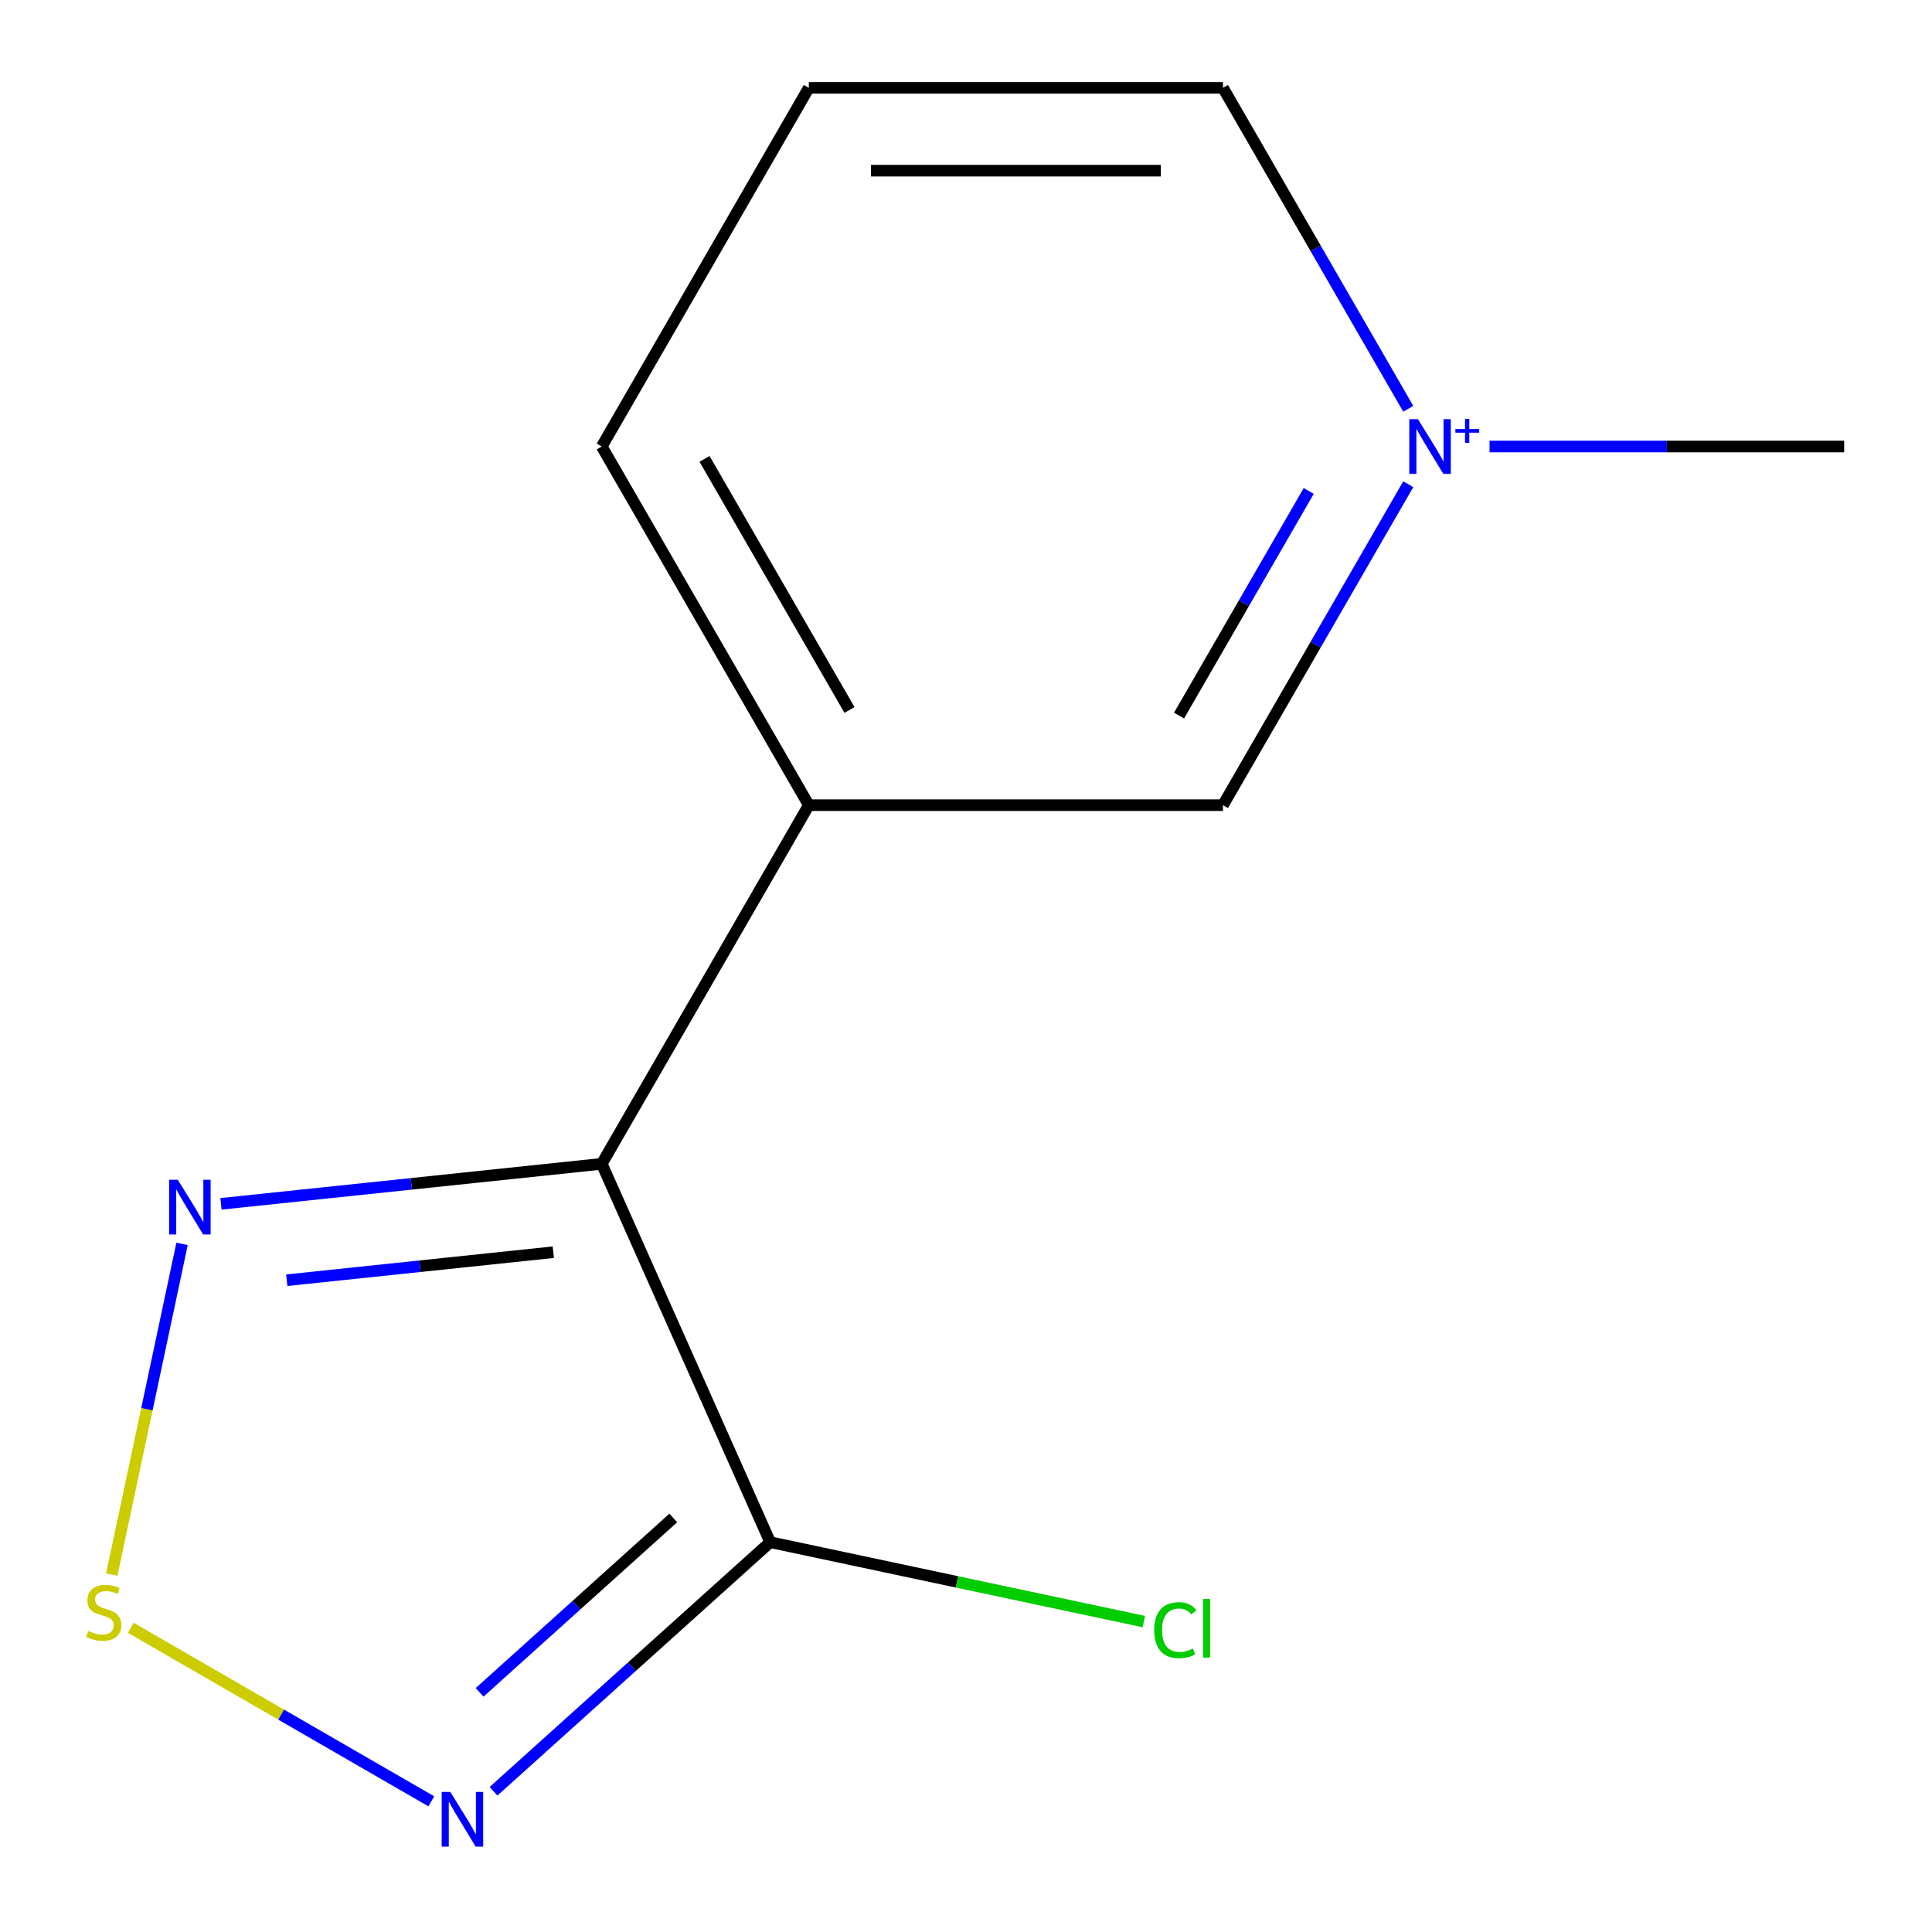 <?xml version='1.0' encoding='iso-8859-1'?>
<svg version='1.1' baseProfile='full'
              xmlns='http://www.w3.org/2000/svg'
                      xmlns:rdkit='http://www.rdkit.org/xml'
                      xmlns:xlink='http://www.w3.org/1999/xlink'
                  xml:space='preserve'
width='1000px' height='1000px' viewBox='0 0 1000 1000'>
<!-- END OF HEADER -->
<rect style='opacity:1.0;fill:#FFFFFF;stroke:none' width='1000' height='1000' x='0' y='0'> </rect>
<path class='bond-0' d='M 311.463,602.395 L 398.651,798.223' style='fill:none;fill-rule:evenodd;stroke:#000000;stroke-width:6px;stroke-linecap:butt;stroke-linejoin:miter;stroke-opacity:1' />
<path class='bond-3' d='M 311.463,602.395 L 212.919,612.753' style='fill:none;fill-rule:evenodd;stroke:#000000;stroke-width:6px;stroke-linecap:butt;stroke-linejoin:miter;stroke-opacity:1' />
<path class='bond-3' d='M 212.919,612.753 L 114.376,623.11' style='fill:none;fill-rule:evenodd;stroke:#0000FF;stroke-width:6px;stroke-linecap:butt;stroke-linejoin:miter;stroke-opacity:1' />
<path class='bond-3' d='M 286.381,648.14 L 217.401,655.39' style='fill:none;fill-rule:evenodd;stroke:#000000;stroke-width:6px;stroke-linecap:butt;stroke-linejoin:miter;stroke-opacity:1' />
<path class='bond-3' d='M 217.401,655.39 L 148.42,662.64' style='fill:none;fill-rule:evenodd;stroke:#0000FF;stroke-width:6px;stroke-linecap:butt;stroke-linejoin:miter;stroke-opacity:1' />
<path class='bond-4' d='M 311.463,602.395 L 418.643,416.753' style='fill:none;fill-rule:evenodd;stroke:#000000;stroke-width:6px;stroke-linecap:butt;stroke-linejoin:miter;stroke-opacity:1' />
<path class='bond-1' d='M 398.651,798.223 L 327.05,862.693' style='fill:none;fill-rule:evenodd;stroke:#000000;stroke-width:6px;stroke-linecap:butt;stroke-linejoin:miter;stroke-opacity:1' />
<path class='bond-1' d='M 327.05,862.693 L 255.449,927.163' style='fill:none;fill-rule:evenodd;stroke:#0000FF;stroke-width:6px;stroke-linecap:butt;stroke-linejoin:miter;stroke-opacity:1' />
<path class='bond-1' d='M 348.484,785.704 L 298.363,830.833' style='fill:none;fill-rule:evenodd;stroke:#000000;stroke-width:6px;stroke-linecap:butt;stroke-linejoin:miter;stroke-opacity:1' />
<path class='bond-1' d='M 298.363,830.833 L 248.243,875.962' style='fill:none;fill-rule:evenodd;stroke:#0000FF;stroke-width:6px;stroke-linecap:butt;stroke-linejoin:miter;stroke-opacity:1' />
<path class='bond-7' d='M 398.651,798.223 L 495.35,818.777' style='fill:none;fill-rule:evenodd;stroke:#000000;stroke-width:6px;stroke-linecap:butt;stroke-linejoin:miter;stroke-opacity:1' />
<path class='bond-7' d='M 495.35,818.777 L 592.049,839.331' style='fill:none;fill-rule:evenodd;stroke:#00CC00;stroke-width:6px;stroke-linecap:butt;stroke-linejoin:miter;stroke-opacity:1' />
<path class='bond-12' d='M 223.251,932.364 L 145.467,887.455' style='fill:none;fill-rule:evenodd;stroke:#0000FF;stroke-width:6px;stroke-linecap:butt;stroke-linejoin:miter;stroke-opacity:1' />
<path class='bond-12' d='M 145.467,887.455 L 67.683,842.547' style='fill:none;fill-rule:evenodd;stroke:#CCCC00;stroke-width:6px;stroke-linecap:butt;stroke-linejoin:miter;stroke-opacity:1' />
<path class='bond-2' d='M 57.849,814.999 L 76.041,729.411' style='fill:none;fill-rule:evenodd;stroke:#CCCC00;stroke-width:6px;stroke-linecap:butt;stroke-linejoin:miter;stroke-opacity:1' />
<path class='bond-2' d='M 76.041,729.411 L 94.234,643.823' style='fill:none;fill-rule:evenodd;stroke:#0000FF;stroke-width:6px;stroke-linecap:butt;stroke-linejoin:miter;stroke-opacity:1' />
<path class='bond-6' d='M 418.643,416.753 L 633.004,416.753' style='fill:none;fill-rule:evenodd;stroke:#000000;stroke-width:6px;stroke-linecap:butt;stroke-linejoin:miter;stroke-opacity:1' />
<path class='bond-8' d='M 418.643,416.753 L 311.463,231.111' style='fill:none;fill-rule:evenodd;stroke:#000000;stroke-width:6px;stroke-linecap:butt;stroke-linejoin:miter;stroke-opacity:1' />
<path class='bond-8' d='M 439.695,367.471 L 364.668,237.522' style='fill:none;fill-rule:evenodd;stroke:#000000;stroke-width:6px;stroke-linecap:butt;stroke-linejoin:miter;stroke-opacity:1' />
<path class='bond-5' d='M 728.915,250.63 L 680.96,333.692' style='fill:none;fill-rule:evenodd;stroke:#0000FF;stroke-width:6px;stroke-linecap:butt;stroke-linejoin:miter;stroke-opacity:1' />
<path class='bond-5' d='M 680.96,333.692 L 633.004,416.753' style='fill:none;fill-rule:evenodd;stroke:#000000;stroke-width:6px;stroke-linecap:butt;stroke-linejoin:miter;stroke-opacity:1' />
<path class='bond-5' d='M 677.4,254.113 L 643.831,312.256' style='fill:none;fill-rule:evenodd;stroke:#0000FF;stroke-width:6px;stroke-linecap:butt;stroke-linejoin:miter;stroke-opacity:1' />
<path class='bond-5' d='M 643.831,312.256 L 610.263,370.399' style='fill:none;fill-rule:evenodd;stroke:#000000;stroke-width:6px;stroke-linecap:butt;stroke-linejoin:miter;stroke-opacity:1' />
<path class='bond-10' d='M 770.988,231.111 L 862.767,231.111' style='fill:none;fill-rule:evenodd;stroke:#0000FF;stroke-width:6px;stroke-linecap:butt;stroke-linejoin:miter;stroke-opacity:1' />
<path class='bond-10' d='M 862.767,231.111 L 954.545,231.111' style='fill:none;fill-rule:evenodd;stroke:#000000;stroke-width:6px;stroke-linecap:butt;stroke-linejoin:miter;stroke-opacity:1' />
<path class='bond-13' d='M 728.915,211.592 L 680.96,128.531' style='fill:none;fill-rule:evenodd;stroke:#0000FF;stroke-width:6px;stroke-linecap:butt;stroke-linejoin:miter;stroke-opacity:1' />
<path class='bond-13' d='M 680.96,128.531 L 633.004,45.469' style='fill:none;fill-rule:evenodd;stroke:#000000;stroke-width:6px;stroke-linecap:butt;stroke-linejoin:miter;stroke-opacity:1' />
<path class='bond-11' d='M 311.463,231.111 L 418.643,45.469' style='fill:none;fill-rule:evenodd;stroke:#000000;stroke-width:6px;stroke-linecap:butt;stroke-linejoin:miter;stroke-opacity:1' />
<path class='bond-9' d='M 633.004,45.469 L 418.643,45.469' style='fill:none;fill-rule:evenodd;stroke:#000000;stroke-width:6px;stroke-linecap:butt;stroke-linejoin:miter;stroke-opacity:1' />
<path class='bond-9' d='M 600.85,88.342 L 450.798,88.342' style='fill:none;fill-rule:evenodd;stroke:#000000;stroke-width:6px;stroke-linecap:butt;stroke-linejoin:miter;stroke-opacity:1' />
<path  class='atom-2' d='M 233.09 927.499
L 242.37 942.499
Q 243.29 943.979, 244.77 946.659
Q 246.25 949.339, 246.33 949.499
L 246.33 927.499
L 250.09 927.499
L 250.09 955.819
L 246.21 955.819
L 236.25 939.419
Q 235.09 937.499, 233.85 935.299
Q 232.65 933.099, 232.29 932.419
L 232.29 955.819
L 228.61 955.819
L 228.61 927.499
L 233.09 927.499
' fill='#0000FF'/>
<path  class='atom-3' d='M 45.708 844.198
Q 46.028 844.318, 47.348 844.878
Q 48.668 845.438, 50.108 845.798
Q 51.588 846.118, 53.028 846.118
Q 55.708 846.118, 57.268 844.838
Q 58.828 843.518, 58.828 841.238
Q 58.828 839.678, 58.028 838.718
Q 57.268 837.758, 56.068 837.238
Q 54.868 836.718, 52.868 836.118
Q 50.348 835.358, 48.828 834.638
Q 47.348 833.918, 46.268 832.398
Q 45.228 830.878, 45.228 828.318
Q 45.228 824.758, 47.628 822.558
Q 50.068 820.358, 54.868 820.358
Q 58.148 820.358, 61.868 821.918
L 60.948 824.998
Q 57.548 823.598, 54.988 823.598
Q 52.228 823.598, 50.708 824.758
Q 49.188 825.878, 49.228 827.838
Q 49.228 829.358, 49.988 830.278
Q 50.788 831.198, 51.908 831.718
Q 53.068 832.238, 54.988 832.838
Q 57.548 833.638, 59.068 834.438
Q 60.588 835.238, 61.668 836.878
Q 62.788 838.478, 62.788 841.238
Q 62.788 845.158, 60.148 847.278
Q 57.548 849.358, 53.188 849.358
Q 50.668 849.358, 48.748 848.798
Q 46.868 848.278, 44.628 847.358
L 45.708 844.198
' fill='#CCCC00'/>
<path  class='atom-4' d='M 92.016 610.642
L 101.297 625.642
Q 102.217 627.122, 103.697 629.802
Q 105.177 632.482, 105.257 632.642
L 105.257 610.642
L 109.017 610.642
L 109.017 638.962
L 105.137 638.962
L 95.177 622.562
Q 94.016 620.642, 92.776 618.442
Q 91.576 616.242, 91.216 615.562
L 91.216 638.962
L 87.537 638.962
L 87.537 610.642
L 92.016 610.642
' fill='#0000FF'/>
<path  class='atom-6' d='M 733.925 216.951
L 743.205 231.951
Q 744.125 233.431, 745.605 236.111
Q 747.085 238.791, 747.165 238.951
L 747.165 216.951
L 750.925 216.951
L 750.925 245.271
L 747.045 245.271
L 737.085 228.871
Q 735.925 226.951, 734.685 224.751
Q 733.485 222.551, 733.125 221.871
L 733.125 245.271
L 729.445 245.271
L 729.445 216.951
L 733.925 216.951
' fill='#0000FF'/>
<path  class='atom-6' d='M 753.301 222.056
L 758.29 222.056
L 758.29 216.803
L 760.508 216.803
L 760.508 222.056
L 765.629 222.056
L 765.629 223.957
L 760.508 223.957
L 760.508 229.237
L 758.29 229.237
L 758.29 223.957
L 753.301 223.957
L 753.301 222.056
' fill='#0000FF'/>
<path  class='atom-8' d='M 597.408 843.772
Q 597.408 836.732, 600.688 833.052
Q 604.008 829.332, 610.288 829.332
Q 616.128 829.332, 619.248 833.452
L 616.608 835.612
Q 614.328 832.612, 610.288 832.612
Q 606.008 832.612, 603.728 835.492
Q 601.488 838.332, 601.488 843.772
Q 601.488 849.372, 603.808 852.252
Q 606.168 855.132, 610.728 855.132
Q 613.848 855.132, 617.488 853.252
L 618.608 856.252
Q 617.128 857.212, 614.888 857.772
Q 612.648 858.332, 610.168 858.332
Q 604.008 858.332, 600.688 854.572
Q 597.408 850.812, 597.408 843.772
' fill='#00CC00'/>
<path  class='atom-8' d='M 622.688 827.612
L 626.368 827.612
L 626.368 857.972
L 622.688 857.972
L 622.688 827.612
' fill='#00CC00'/>
</svg>
